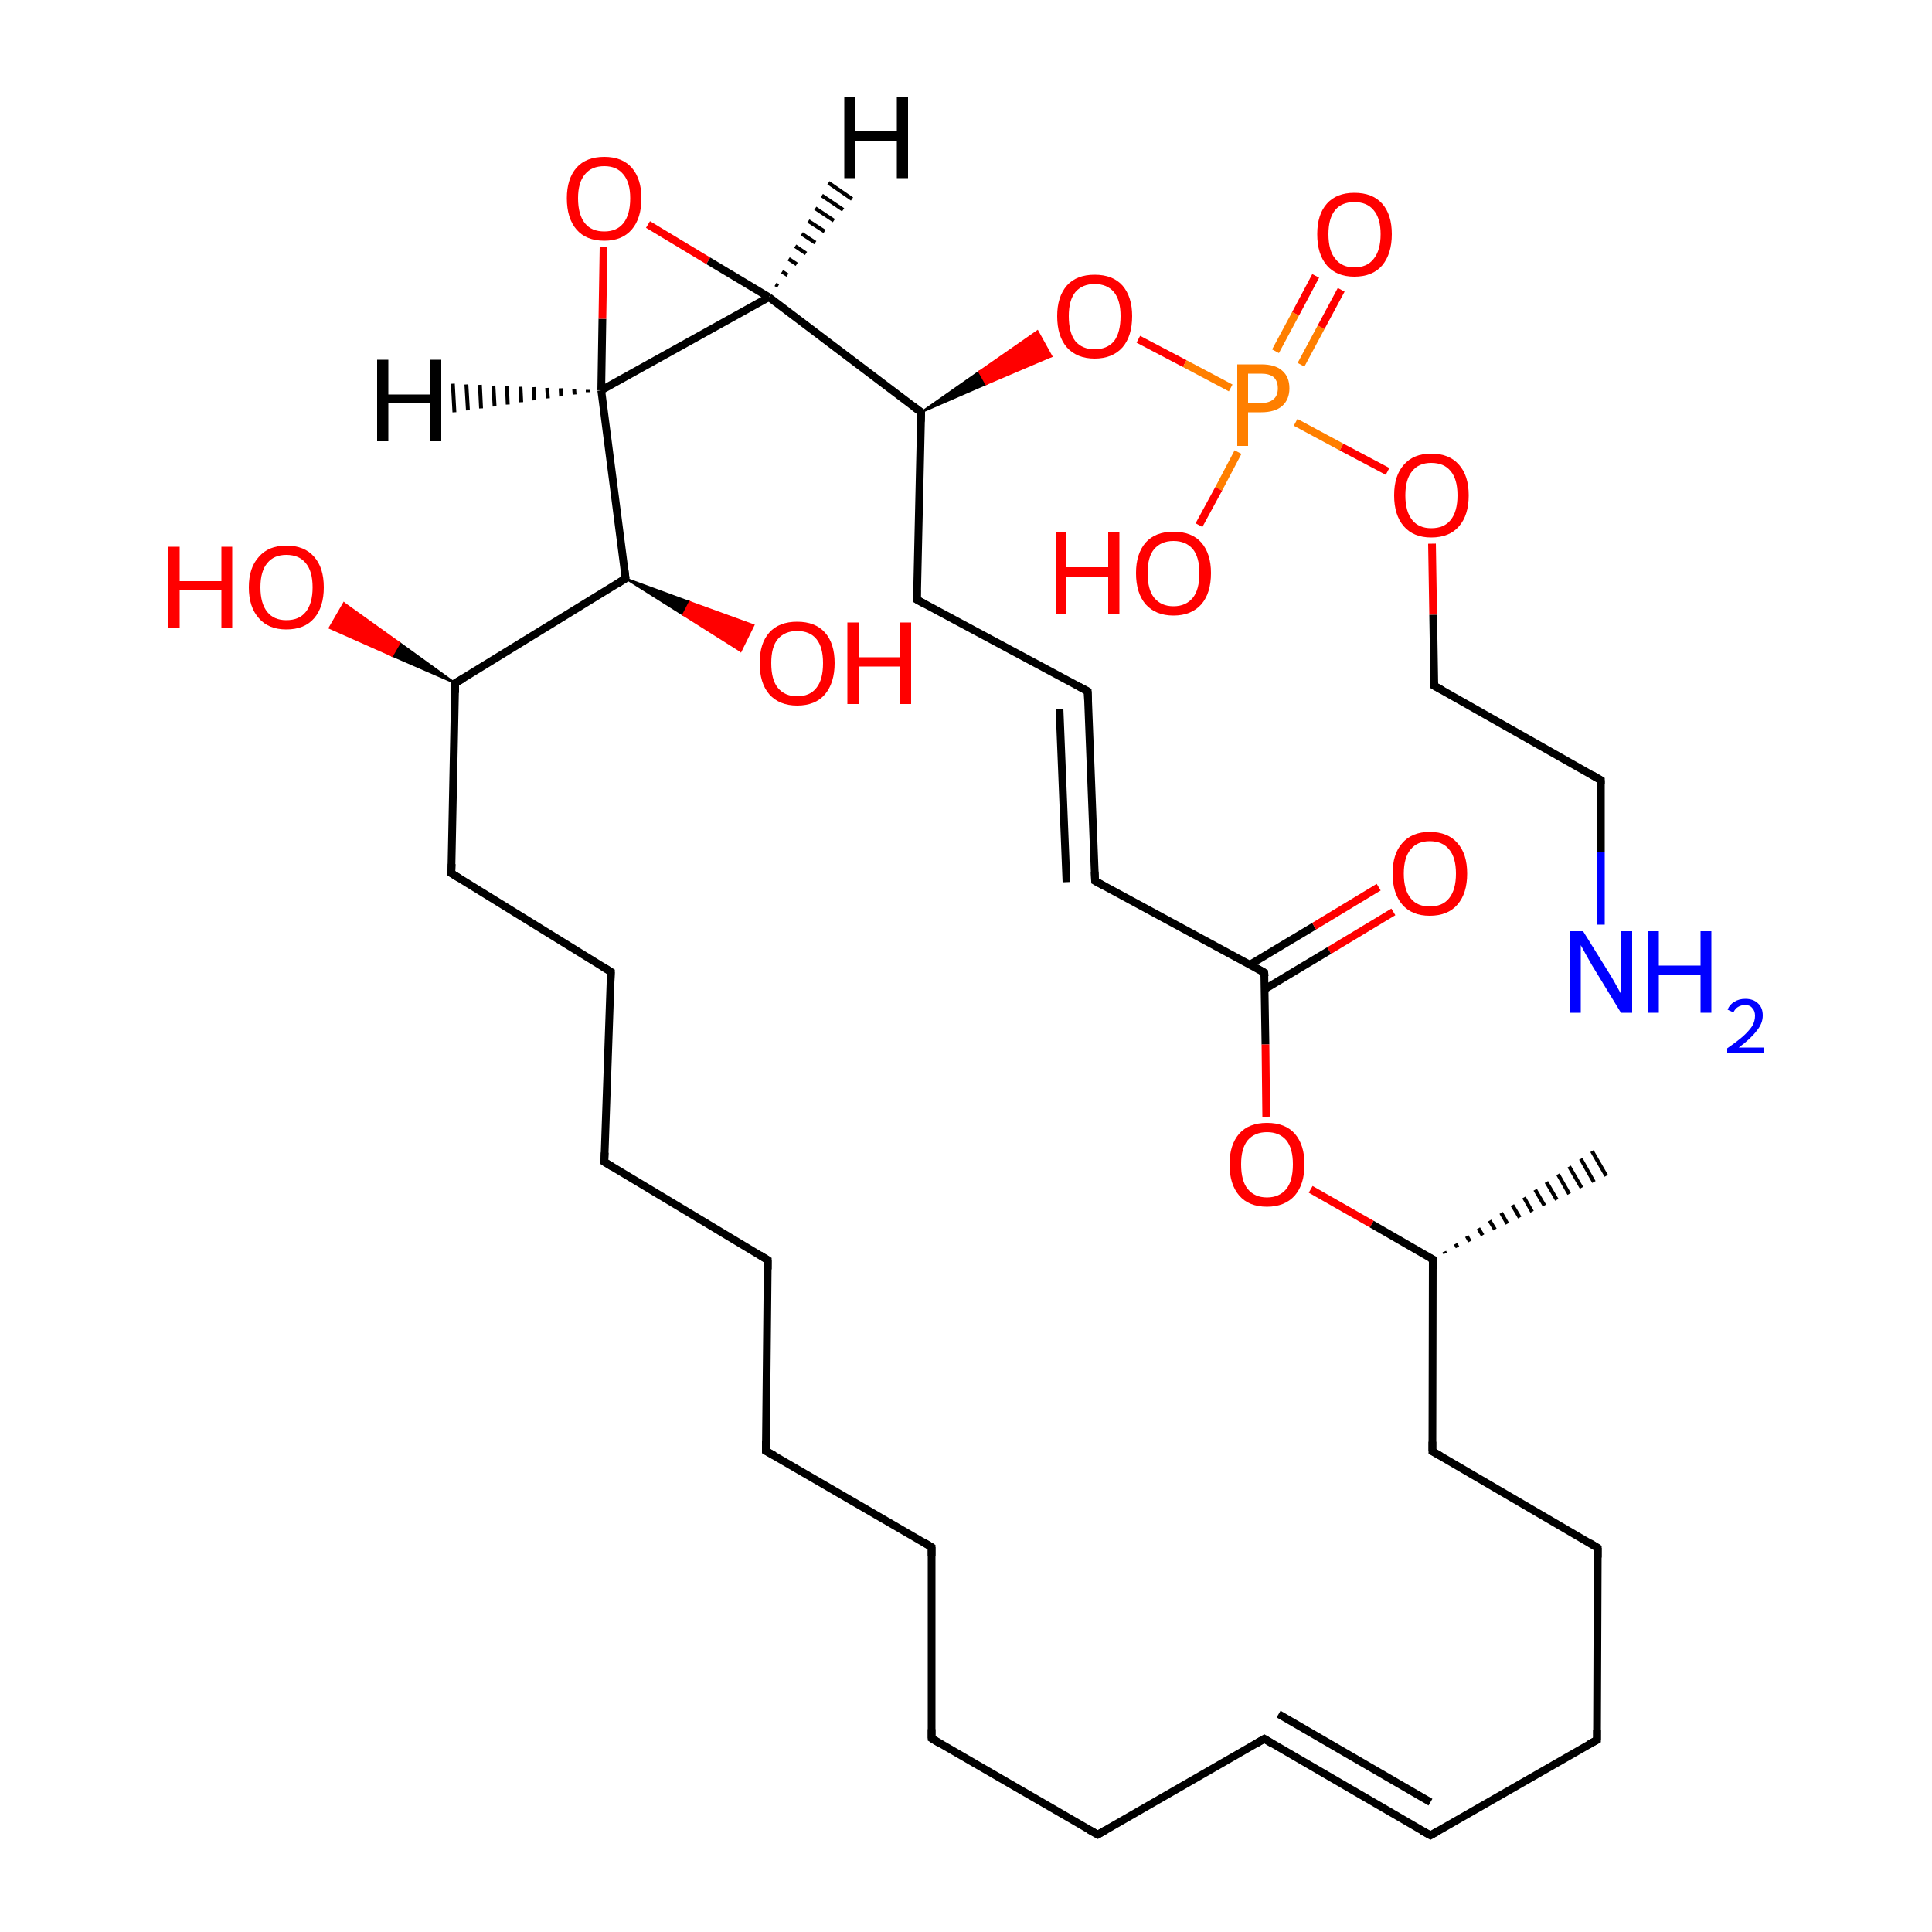 
<svg version='1.1' baseProfile='full'
              xmlns='http://www.w3.org/2000/svg'
                      xmlns:rdkit='http://www.rdkit.org/xml'
                      xmlns:xlink='http://www.w3.org/1999/xlink'
                  xml:space='preserve'
width='500px' height='500px' viewBox='0 0 500 500'>
<!-- END OF HEADER -->
<rect style='opacity:1.0;fill:#FFFFFF;stroke:none' width='500.0' height='500.0' x='0.0' y='0.0'> </rect>
<path class='bond-0 atom-1 atom-0' d='M 373.8,323.9 L 374.0,324.4' style='fill:none;fill-rule:evenodd;stroke:#000000;stroke-width:1.0px;stroke-linecap:butt;stroke-linejoin:miter;stroke-opacity:1' />
<path class='bond-0 atom-1 atom-0' d='M 376.7,321.9 L 377.2,322.8' style='fill:none;fill-rule:evenodd;stroke:#000000;stroke-width:1.0px;stroke-linecap:butt;stroke-linejoin:miter;stroke-opacity:1' />
<path class='bond-0 atom-1 atom-0' d='M 379.6,319.9 L 380.4,321.3' style='fill:none;fill-rule:evenodd;stroke:#000000;stroke-width:1.0px;stroke-linecap:butt;stroke-linejoin:miter;stroke-opacity:1' />
<path class='bond-0 atom-1 atom-0' d='M 382.6,317.9 L 383.7,319.7' style='fill:none;fill-rule:evenodd;stroke:#000000;stroke-width:1.0px;stroke-linecap:butt;stroke-linejoin:miter;stroke-opacity:1' />
<path class='bond-0 atom-1 atom-0' d='M 385.5,315.9 L 386.9,318.2' style='fill:none;fill-rule:evenodd;stroke:#000000;stroke-width:1.0px;stroke-linecap:butt;stroke-linejoin:miter;stroke-opacity:1' />
<path class='bond-0 atom-1 atom-0' d='M 388.5,313.9 L 390.1,316.7' style='fill:none;fill-rule:evenodd;stroke:#000000;stroke-width:1.0px;stroke-linecap:butt;stroke-linejoin:miter;stroke-opacity:1' />
<path class='bond-0 atom-1 atom-0' d='M 391.4,311.9 L 393.3,315.1' style='fill:none;fill-rule:evenodd;stroke:#000000;stroke-width:1.0px;stroke-linecap:butt;stroke-linejoin:miter;stroke-opacity:1' />
<path class='bond-0 atom-1 atom-0' d='M 394.4,309.9 L 396.5,313.6' style='fill:none;fill-rule:evenodd;stroke:#000000;stroke-width:1.0px;stroke-linecap:butt;stroke-linejoin:miter;stroke-opacity:1' />
<path class='bond-0 atom-1 atom-0' d='M 397.3,307.9 L 399.7,312.0' style='fill:none;fill-rule:evenodd;stroke:#000000;stroke-width:1.0px;stroke-linecap:butt;stroke-linejoin:miter;stroke-opacity:1' />
<path class='bond-0 atom-1 atom-0' d='M 400.2,305.9 L 402.9,310.5' style='fill:none;fill-rule:evenodd;stroke:#000000;stroke-width:1.0px;stroke-linecap:butt;stroke-linejoin:miter;stroke-opacity:1' />
<path class='bond-0 atom-1 atom-0' d='M 403.2,303.9 L 406.1,309.0' style='fill:none;fill-rule:evenodd;stroke:#000000;stroke-width:1.0px;stroke-linecap:butt;stroke-linejoin:miter;stroke-opacity:1' />
<path class='bond-0 atom-1 atom-0' d='M 406.1,301.9 L 409.3,307.4' style='fill:none;fill-rule:evenodd;stroke:#000000;stroke-width:1.0px;stroke-linecap:butt;stroke-linejoin:miter;stroke-opacity:1' />
<path class='bond-0 atom-1 atom-0' d='M 409.1,299.9 L 412.5,305.9' style='fill:none;fill-rule:evenodd;stroke:#000000;stroke-width:1.0px;stroke-linecap:butt;stroke-linejoin:miter;stroke-opacity:1' />
<path class='bond-0 atom-1 atom-0' d='M 412.0,297.9 L 415.7,304.3' style='fill:none;fill-rule:evenodd;stroke:#000000;stroke-width:1.0px;stroke-linecap:butt;stroke-linejoin:miter;stroke-opacity:1' />
<path class='bond-1 atom-1 atom-2' d='M 370.8,325.9 L 370.7,375.6' style='fill:none;fill-rule:evenodd;stroke:#000000;stroke-width:2.0px;stroke-linecap:butt;stroke-linejoin:miter;stroke-opacity:1' />
<path class='bond-2 atom-2 atom-3' d='M 370.7,375.6 L 413.5,400.6' style='fill:none;fill-rule:evenodd;stroke:#000000;stroke-width:2.0px;stroke-linecap:butt;stroke-linejoin:miter;stroke-opacity:1' />
<path class='bond-3 atom-3 atom-4' d='M 413.5,400.6 L 413.3,450.3' style='fill:none;fill-rule:evenodd;stroke:#000000;stroke-width:2.0px;stroke-linecap:butt;stroke-linejoin:miter;stroke-opacity:1' />
<path class='bond-4 atom-4 atom-5' d='M 413.3,450.3 L 370.2,475.0' style='fill:none;fill-rule:evenodd;stroke:#000000;stroke-width:2.0px;stroke-linecap:butt;stroke-linejoin:miter;stroke-opacity:1' />
<path class='bond-5 atom-5 atom-6' d='M 370.2,475.0 L 327.2,450.0' style='fill:none;fill-rule:evenodd;stroke:#000000;stroke-width:2.0px;stroke-linecap:butt;stroke-linejoin:miter;stroke-opacity:1' />
<path class='bond-5 atom-5 atom-6' d='M 370.2,466.4 L 330.9,443.6' style='fill:none;fill-rule:evenodd;stroke:#000000;stroke-width:2.0px;stroke-linecap:butt;stroke-linejoin:miter;stroke-opacity:1' />
<path class='bond-6 atom-6 atom-7' d='M 327.2,450.0 L 284.1,474.8' style='fill:none;fill-rule:evenodd;stroke:#000000;stroke-width:2.0px;stroke-linecap:butt;stroke-linejoin:miter;stroke-opacity:1' />
<path class='bond-7 atom-7 atom-8' d='M 284.1,474.8 L 241.1,449.9' style='fill:none;fill-rule:evenodd;stroke:#000000;stroke-width:2.0px;stroke-linecap:butt;stroke-linejoin:miter;stroke-opacity:1' />
<path class='bond-8 atom-8 atom-9' d='M 241.1,449.9 L 241.1,400.4' style='fill:none;fill-rule:evenodd;stroke:#000000;stroke-width:2.0px;stroke-linecap:butt;stroke-linejoin:miter;stroke-opacity:1' />
<path class='bond-9 atom-9 atom-10' d='M 241.1,400.4 L 198.2,375.5' style='fill:none;fill-rule:evenodd;stroke:#000000;stroke-width:2.0px;stroke-linecap:butt;stroke-linejoin:miter;stroke-opacity:1' />
<path class='bond-10 atom-10 atom-11' d='M 198.2,375.5 L 198.7,326.1' style='fill:none;fill-rule:evenodd;stroke:#000000;stroke-width:2.0px;stroke-linecap:butt;stroke-linejoin:miter;stroke-opacity:1' />
<path class='bond-11 atom-11 atom-12' d='M 198.7,326.1 L 156.4,300.7' style='fill:none;fill-rule:evenodd;stroke:#000000;stroke-width:2.0px;stroke-linecap:butt;stroke-linejoin:miter;stroke-opacity:1' />
<path class='bond-12 atom-12 atom-13' d='M 156.4,300.7 L 158.1,251.5' style='fill:none;fill-rule:evenodd;stroke:#000000;stroke-width:2.0px;stroke-linecap:butt;stroke-linejoin:miter;stroke-opacity:1' />
<path class='bond-13 atom-13 atom-14' d='M 158.1,251.5 L 116.8,226.0' style='fill:none;fill-rule:evenodd;stroke:#000000;stroke-width:2.0px;stroke-linecap:butt;stroke-linejoin:miter;stroke-opacity:1' />
<path class='bond-14 atom-14 atom-15' d='M 116.8,226.0 L 117.8,176.8' style='fill:none;fill-rule:evenodd;stroke:#000000;stroke-width:2.0px;stroke-linecap:butt;stroke-linejoin:miter;stroke-opacity:1' />
<path class='bond-15 atom-15 atom-16' d='M 117.8,176.8 L 101.5,169.7 L 103.4,166.4 Z' style='fill:#000000;fill-rule:evenodd;fill-opacity:1;stroke:#000000;stroke-width:0.5px;stroke-linecap:butt;stroke-linejoin:miter;stroke-opacity:1;' />
<path class='bond-15 atom-15 atom-16' d='M 101.5,169.7 L 89.0,156.1 L 85.3,162.5 Z' style='fill:#FF0000;fill-rule:evenodd;fill-opacity:1;stroke:#FF0000;stroke-width:0.5px;stroke-linecap:butt;stroke-linejoin:miter;stroke-opacity:1;' />
<path class='bond-15 atom-15 atom-16' d='M 101.5,169.7 L 103.4,166.4 L 89.0,156.1 Z' style='fill:#FF0000;fill-rule:evenodd;fill-opacity:1;stroke:#FF0000;stroke-width:0.5px;stroke-linecap:butt;stroke-linejoin:miter;stroke-opacity:1;' />
<path class='bond-16 atom-15 atom-17' d='M 117.8,176.8 L 161.9,149.7' style='fill:none;fill-rule:evenodd;stroke:#000000;stroke-width:2.0px;stroke-linecap:butt;stroke-linejoin:miter;stroke-opacity:1' />
<path class='bond-17 atom-17 atom-18' d='M 161.9,149.7 L 178.5,155.8 L 176.8,159.1 Z' style='fill:#000000;fill-rule:evenodd;fill-opacity:1;stroke:#000000;stroke-width:0.5px;stroke-linecap:butt;stroke-linejoin:miter;stroke-opacity:1;' />
<path class='bond-17 atom-17 atom-18' d='M 178.5,155.8 L 191.7,168.5 L 195.0,161.8 Z' style='fill:#FF0000;fill-rule:evenodd;fill-opacity:1;stroke:#FF0000;stroke-width:0.5px;stroke-linecap:butt;stroke-linejoin:miter;stroke-opacity:1;' />
<path class='bond-17 atom-17 atom-18' d='M 178.5,155.8 L 176.8,159.1 L 191.7,168.5 Z' style='fill:#FF0000;fill-rule:evenodd;fill-opacity:1;stroke:#FF0000;stroke-width:0.5px;stroke-linecap:butt;stroke-linejoin:miter;stroke-opacity:1;' />
<path class='bond-18 atom-17 atom-19' d='M 161.9,149.7 L 155.6,101.0' style='fill:none;fill-rule:evenodd;stroke:#000000;stroke-width:2.0px;stroke-linecap:butt;stroke-linejoin:miter;stroke-opacity:1' />
<path class='bond-19 atom-19 atom-20' d='M 155.6,101.0 L 155.9,82.5' style='fill:none;fill-rule:evenodd;stroke:#000000;stroke-width:2.0px;stroke-linecap:butt;stroke-linejoin:miter;stroke-opacity:1' />
<path class='bond-19 atom-19 atom-20' d='M 155.9,82.5 L 156.2,63.9' style='fill:none;fill-rule:evenodd;stroke:#FF0000;stroke-width:2.0px;stroke-linecap:butt;stroke-linejoin:miter;stroke-opacity:1' />
<path class='bond-20 atom-20 atom-21' d='M 167.7,58.1 L 183.3,67.5' style='fill:none;fill-rule:evenodd;stroke:#FF0000;stroke-width:2.0px;stroke-linecap:butt;stroke-linejoin:miter;stroke-opacity:1' />
<path class='bond-20 atom-20 atom-21' d='M 183.3,67.5 L 199.0,76.9' style='fill:none;fill-rule:evenodd;stroke:#000000;stroke-width:2.0px;stroke-linecap:butt;stroke-linejoin:miter;stroke-opacity:1' />
<path class='bond-21 atom-21 atom-22' d='M 199.0,76.9 L 238.4,106.7' style='fill:none;fill-rule:evenodd;stroke:#000000;stroke-width:2.0px;stroke-linecap:butt;stroke-linejoin:miter;stroke-opacity:1' />
<path class='bond-22 atom-22 atom-23' d='M 238.4,106.7 L 253.4,96.2 L 255.2,99.4 Z' style='fill:#000000;fill-rule:evenodd;fill-opacity:1;stroke:#000000;stroke-width:0.5px;stroke-linecap:butt;stroke-linejoin:miter;stroke-opacity:1;' />
<path class='bond-22 atom-22 atom-23' d='M 253.4,96.2 L 272.1,92.2 L 268.5,85.7 Z' style='fill:#FF0000;fill-rule:evenodd;fill-opacity:1;stroke:#FF0000;stroke-width:0.5px;stroke-linecap:butt;stroke-linejoin:miter;stroke-opacity:1;' />
<path class='bond-22 atom-22 atom-23' d='M 253.4,96.2 L 255.2,99.4 L 272.1,92.2 Z' style='fill:#FF0000;fill-rule:evenodd;fill-opacity:1;stroke:#FF0000;stroke-width:0.5px;stroke-linecap:butt;stroke-linejoin:miter;stroke-opacity:1;' />
<path class='bond-23 atom-23 atom-24' d='M 294.6,87.8 L 306.6,94.1' style='fill:none;fill-rule:evenodd;stroke:#FF0000;stroke-width:2.0px;stroke-linecap:butt;stroke-linejoin:miter;stroke-opacity:1' />
<path class='bond-23 atom-23 atom-24' d='M 306.6,94.1 L 318.5,100.4' style='fill:none;fill-rule:evenodd;stroke:#FF7F00;stroke-width:2.0px;stroke-linecap:butt;stroke-linejoin:miter;stroke-opacity:1' />
<path class='bond-24 atom-24 atom-25' d='M 336.7,94.4 L 341.9,84.7' style='fill:none;fill-rule:evenodd;stroke:#FF7F00;stroke-width:2.0px;stroke-linecap:butt;stroke-linejoin:miter;stroke-opacity:1' />
<path class='bond-24 atom-24 atom-25' d='M 341.9,84.7 L 347.1,75.0' style='fill:none;fill-rule:evenodd;stroke:#FF0000;stroke-width:2.0px;stroke-linecap:butt;stroke-linejoin:miter;stroke-opacity:1' />
<path class='bond-24 atom-24 atom-25' d='M 330.1,90.9 L 335.3,81.2' style='fill:none;fill-rule:evenodd;stroke:#FF7F00;stroke-width:2.0px;stroke-linecap:butt;stroke-linejoin:miter;stroke-opacity:1' />
<path class='bond-24 atom-24 atom-25' d='M 335.3,81.2 L 340.5,71.4' style='fill:none;fill-rule:evenodd;stroke:#FF0000;stroke-width:2.0px;stroke-linecap:butt;stroke-linejoin:miter;stroke-opacity:1' />
<path class='bond-25 atom-24 atom-26' d='M 320.4,117.0 L 315.4,126.5' style='fill:none;fill-rule:evenodd;stroke:#FF7F00;stroke-width:2.0px;stroke-linecap:butt;stroke-linejoin:miter;stroke-opacity:1' />
<path class='bond-25 atom-24 atom-26' d='M 315.4,126.5 L 310.3,135.9' style='fill:none;fill-rule:evenodd;stroke:#FF0000;stroke-width:2.0px;stroke-linecap:butt;stroke-linejoin:miter;stroke-opacity:1' />
<path class='bond-26 atom-24 atom-27' d='M 335.3,109.3 L 347.2,115.7' style='fill:none;fill-rule:evenodd;stroke:#FF7F00;stroke-width:2.0px;stroke-linecap:butt;stroke-linejoin:miter;stroke-opacity:1' />
<path class='bond-26 atom-24 atom-27' d='M 347.2,115.7 L 359.1,122.0' style='fill:none;fill-rule:evenodd;stroke:#FF0000;stroke-width:2.0px;stroke-linecap:butt;stroke-linejoin:miter;stroke-opacity:1' />
<path class='bond-27 atom-27 atom-28' d='M 370.6,140.7 L 370.9,159.1' style='fill:none;fill-rule:evenodd;stroke:#FF0000;stroke-width:2.0px;stroke-linecap:butt;stroke-linejoin:miter;stroke-opacity:1' />
<path class='bond-27 atom-27 atom-28' d='M 370.9,159.1 L 371.2,177.5' style='fill:none;fill-rule:evenodd;stroke:#000000;stroke-width:2.0px;stroke-linecap:butt;stroke-linejoin:miter;stroke-opacity:1' />
<path class='bond-28 atom-28 atom-29' d='M 371.2,177.5 L 414.3,201.9' style='fill:none;fill-rule:evenodd;stroke:#000000;stroke-width:2.0px;stroke-linecap:butt;stroke-linejoin:miter;stroke-opacity:1' />
<path class='bond-29 atom-29 atom-30' d='M 414.3,201.9 L 414.3,220.6' style='fill:none;fill-rule:evenodd;stroke:#000000;stroke-width:2.0px;stroke-linecap:butt;stroke-linejoin:miter;stroke-opacity:1' />
<path class='bond-29 atom-29 atom-30' d='M 414.3,220.6 L 414.3,239.3' style='fill:none;fill-rule:evenodd;stroke:#0000FF;stroke-width:2.0px;stroke-linecap:butt;stroke-linejoin:miter;stroke-opacity:1' />
<path class='bond-30 atom-22 atom-31' d='M 238.4,106.7 L 237.3,155.2' style='fill:none;fill-rule:evenodd;stroke:#000000;stroke-width:2.0px;stroke-linecap:butt;stroke-linejoin:miter;stroke-opacity:1' />
<path class='bond-31 atom-31 atom-32' d='M 237.3,155.2 L 281.5,178.9' style='fill:none;fill-rule:evenodd;stroke:#000000;stroke-width:2.0px;stroke-linecap:butt;stroke-linejoin:miter;stroke-opacity:1' />
<path class='bond-32 atom-32 atom-33' d='M 281.5,178.9 L 283.4,228.0' style='fill:none;fill-rule:evenodd;stroke:#000000;stroke-width:2.0px;stroke-linecap:butt;stroke-linejoin:miter;stroke-opacity:1' />
<path class='bond-32 atom-32 atom-33' d='M 274.2,183.5 L 276.0,228.3' style='fill:none;fill-rule:evenodd;stroke:#000000;stroke-width:2.0px;stroke-linecap:butt;stroke-linejoin:miter;stroke-opacity:1' />
<path class='bond-33 atom-33 atom-34' d='M 283.4,228.0 L 327.2,251.7' style='fill:none;fill-rule:evenodd;stroke:#000000;stroke-width:2.0px;stroke-linecap:butt;stroke-linejoin:miter;stroke-opacity:1' />
<path class='bond-34 atom-34 atom-35' d='M 327.3,256.0 L 344.0,246.0' style='fill:none;fill-rule:evenodd;stroke:#000000;stroke-width:2.0px;stroke-linecap:butt;stroke-linejoin:miter;stroke-opacity:1' />
<path class='bond-34 atom-34 atom-35' d='M 344.0,246.0 L 360.6,236.0' style='fill:none;fill-rule:evenodd;stroke:#FF0000;stroke-width:2.0px;stroke-linecap:butt;stroke-linejoin:miter;stroke-opacity:1' />
<path class='bond-34 atom-34 atom-35' d='M 323.4,249.7 L 340.1,239.7' style='fill:none;fill-rule:evenodd;stroke:#000000;stroke-width:2.0px;stroke-linecap:butt;stroke-linejoin:miter;stroke-opacity:1' />
<path class='bond-34 atom-34 atom-35' d='M 340.1,239.7 L 356.8,229.6' style='fill:none;fill-rule:evenodd;stroke:#FF0000;stroke-width:2.0px;stroke-linecap:butt;stroke-linejoin:miter;stroke-opacity:1' />
<path class='bond-35 atom-34 atom-36' d='M 327.2,251.7 L 327.5,270.3' style='fill:none;fill-rule:evenodd;stroke:#000000;stroke-width:2.0px;stroke-linecap:butt;stroke-linejoin:miter;stroke-opacity:1' />
<path class='bond-35 atom-34 atom-36' d='M 327.5,270.3 L 327.7,289.0' style='fill:none;fill-rule:evenodd;stroke:#FF0000;stroke-width:2.0px;stroke-linecap:butt;stroke-linejoin:miter;stroke-opacity:1' />
<path class='bond-36 atom-36 atom-1' d='M 339.2,307.8 L 355.0,316.8' style='fill:none;fill-rule:evenodd;stroke:#FF0000;stroke-width:2.0px;stroke-linecap:butt;stroke-linejoin:miter;stroke-opacity:1' />
<path class='bond-36 atom-36 atom-1' d='M 355.0,316.8 L 370.8,325.9' style='fill:none;fill-rule:evenodd;stroke:#000000;stroke-width:2.0px;stroke-linecap:butt;stroke-linejoin:miter;stroke-opacity:1' />
<path class='bond-37 atom-21 atom-19' d='M 199.0,76.9 L 155.6,101.0' style='fill:none;fill-rule:evenodd;stroke:#000000;stroke-width:2.0px;stroke-linecap:butt;stroke-linejoin:miter;stroke-opacity:1' />
<path class='bond-38 atom-19 atom-37' d='M 152.1,101.5 L 152.1,100.9' style='fill:none;fill-rule:evenodd;stroke:#000000;stroke-width:1.0px;stroke-linecap:butt;stroke-linejoin:miter;stroke-opacity:1' />
<path class='bond-38 atom-19 atom-37' d='M 148.7,102.1 L 148.6,100.7' style='fill:none;fill-rule:evenodd;stroke:#000000;stroke-width:1.0px;stroke-linecap:butt;stroke-linejoin:miter;stroke-opacity:1' />
<path class='bond-38 atom-19 atom-37' d='M 145.2,102.6 L 145.1,100.5' style='fill:none;fill-rule:evenodd;stroke:#000000;stroke-width:1.0px;stroke-linecap:butt;stroke-linejoin:miter;stroke-opacity:1' />
<path class='bond-38 atom-19 atom-37' d='M 141.8,103.1 L 141.6,100.4' style='fill:none;fill-rule:evenodd;stroke:#000000;stroke-width:1.0px;stroke-linecap:butt;stroke-linejoin:miter;stroke-opacity:1' />
<path class='bond-38 atom-19 atom-37' d='M 138.3,103.6 L 138.1,100.2' style='fill:none;fill-rule:evenodd;stroke:#000000;stroke-width:1.0px;stroke-linecap:butt;stroke-linejoin:miter;stroke-opacity:1' />
<path class='bond-38 atom-19 atom-37' d='M 134.9,104.1 L 134.7,100.1' style='fill:none;fill-rule:evenodd;stroke:#000000;stroke-width:1.0px;stroke-linecap:butt;stroke-linejoin:miter;stroke-opacity:1' />
<path class='bond-38 atom-19 atom-37' d='M 131.4,104.7 L 131.2,99.9' style='fill:none;fill-rule:evenodd;stroke:#000000;stroke-width:1.0px;stroke-linecap:butt;stroke-linejoin:miter;stroke-opacity:1' />
<path class='bond-38 atom-19 atom-37' d='M 128.0,105.2 L 127.7,99.8' style='fill:none;fill-rule:evenodd;stroke:#000000;stroke-width:1.0px;stroke-linecap:butt;stroke-linejoin:miter;stroke-opacity:1' />
<path class='bond-38 atom-19 atom-37' d='M 124.5,105.7 L 124.2,99.6' style='fill:none;fill-rule:evenodd;stroke:#000000;stroke-width:1.0px;stroke-linecap:butt;stroke-linejoin:miter;stroke-opacity:1' />
<path class='bond-38 atom-19 atom-37' d='M 121.1,106.2 L 120.7,99.5' style='fill:none;fill-rule:evenodd;stroke:#000000;stroke-width:1.0px;stroke-linecap:butt;stroke-linejoin:miter;stroke-opacity:1' />
<path class='bond-38 atom-19 atom-37' d='M 117.6,106.7 L 117.2,99.3' style='fill:none;fill-rule:evenodd;stroke:#000000;stroke-width:1.0px;stroke-linecap:butt;stroke-linejoin:miter;stroke-opacity:1' />
<path class='bond-39 atom-21 atom-38' d='M 200.7,73.6 L 201.4,74.0' style='fill:none;fill-rule:evenodd;stroke:#000000;stroke-width:1.0px;stroke-linecap:butt;stroke-linejoin:miter;stroke-opacity:1' />
<path class='bond-39 atom-21 atom-38' d='M 202.4,70.3 L 203.8,71.2' style='fill:none;fill-rule:evenodd;stroke:#000000;stroke-width:1.0px;stroke-linecap:butt;stroke-linejoin:miter;stroke-opacity:1' />
<path class='bond-39 atom-21 atom-38' d='M 204.1,67.0 L 206.2,68.4' style='fill:none;fill-rule:evenodd;stroke:#000000;stroke-width:1.0px;stroke-linecap:butt;stroke-linejoin:miter;stroke-opacity:1' />
<path class='bond-39 atom-21 atom-38' d='M 205.8,63.7 L 208.6,65.6' style='fill:none;fill-rule:evenodd;stroke:#000000;stroke-width:1.0px;stroke-linecap:butt;stroke-linejoin:miter;stroke-opacity:1' />
<path class='bond-39 atom-21 atom-38' d='M 207.5,60.5 L 211.0,62.8' style='fill:none;fill-rule:evenodd;stroke:#000000;stroke-width:1.0px;stroke-linecap:butt;stroke-linejoin:miter;stroke-opacity:1' />
<path class='bond-39 atom-21 atom-38' d='M 209.2,57.2 L 213.4,59.9' style='fill:none;fill-rule:evenodd;stroke:#000000;stroke-width:1.0px;stroke-linecap:butt;stroke-linejoin:miter;stroke-opacity:1' />
<path class='bond-39 atom-21 atom-38' d='M 211.0,53.9 L 215.8,57.1' style='fill:none;fill-rule:evenodd;stroke:#000000;stroke-width:1.0px;stroke-linecap:butt;stroke-linejoin:miter;stroke-opacity:1' />
<path class='bond-39 atom-21 atom-38' d='M 212.7,50.6 L 218.2,54.3' style='fill:none;fill-rule:evenodd;stroke:#000000;stroke-width:1.0px;stroke-linecap:butt;stroke-linejoin:miter;stroke-opacity:1' />
<path class='bond-39 atom-21 atom-38' d='M 214.4,47.3 L 220.5,51.5' style='fill:none;fill-rule:evenodd;stroke:#000000;stroke-width:1.0px;stroke-linecap:butt;stroke-linejoin:miter;stroke-opacity:1' />
<path d='M 370.8,328.4 L 370.8,325.9 L 370.0,325.5' style='fill:none;stroke:#000000;stroke-width:2.0px;stroke-linecap:butt;stroke-linejoin:miter;stroke-opacity:1;' />
<path d='M 370.7,373.1 L 370.7,375.6 L 372.8,376.8' style='fill:none;stroke:#000000;stroke-width:2.0px;stroke-linecap:butt;stroke-linejoin:miter;stroke-opacity:1;' />
<path d='M 411.4,399.3 L 413.5,400.6 L 413.5,403.1' style='fill:none;stroke:#000000;stroke-width:2.0px;stroke-linecap:butt;stroke-linejoin:miter;stroke-opacity:1;' />
<path d='M 413.3,447.8 L 413.3,450.3 L 411.1,451.5' style='fill:none;stroke:#000000;stroke-width:2.0px;stroke-linecap:butt;stroke-linejoin:miter;stroke-opacity:1;' />
<path d='M 372.3,473.8 L 370.2,475.0 L 368.0,473.8' style='fill:none;stroke:#000000;stroke-width:2.0px;stroke-linecap:butt;stroke-linejoin:miter;stroke-opacity:1;' />
<path d='M 329.3,451.3 L 327.2,450.0 L 325.0,451.3' style='fill:none;stroke:#000000;stroke-width:2.0px;stroke-linecap:butt;stroke-linejoin:miter;stroke-opacity:1;' />
<path d='M 286.2,473.6 L 284.1,474.8 L 281.9,473.6' style='fill:none;stroke:#000000;stroke-width:2.0px;stroke-linecap:butt;stroke-linejoin:miter;stroke-opacity:1;' />
<path d='M 243.2,451.2 L 241.1,449.9 L 241.1,447.5' style='fill:none;stroke:#000000;stroke-width:2.0px;stroke-linecap:butt;stroke-linejoin:miter;stroke-opacity:1;' />
<path d='M 241.1,402.8 L 241.1,400.4 L 239.0,399.1' style='fill:none;stroke:#000000;stroke-width:2.0px;stroke-linecap:butt;stroke-linejoin:miter;stroke-opacity:1;' />
<path d='M 200.4,376.7 L 198.2,375.5 L 198.2,373.0' style='fill:none;stroke:#000000;stroke-width:2.0px;stroke-linecap:butt;stroke-linejoin:miter;stroke-opacity:1;' />
<path d='M 198.7,328.5 L 198.7,326.1 L 196.6,324.8' style='fill:none;stroke:#000000;stroke-width:2.0px;stroke-linecap:butt;stroke-linejoin:miter;stroke-opacity:1;' />
<path d='M 158.5,302.0 L 156.4,300.7 L 156.5,298.3' style='fill:none;stroke:#000000;stroke-width:2.0px;stroke-linecap:butt;stroke-linejoin:miter;stroke-opacity:1;' />
<path d='M 158.0,254.0 L 158.1,251.5 L 156.0,250.2' style='fill:none;stroke:#000000;stroke-width:2.0px;stroke-linecap:butt;stroke-linejoin:miter;stroke-opacity:1;' />
<path d='M 118.9,227.3 L 116.8,226.0 L 116.9,223.6' style='fill:none;stroke:#000000;stroke-width:2.0px;stroke-linecap:butt;stroke-linejoin:miter;stroke-opacity:1;' />
<path d='M 117.8,179.3 L 117.8,176.8 L 120.0,175.5' style='fill:none;stroke:#000000;stroke-width:2.0px;stroke-linecap:butt;stroke-linejoin:miter;stroke-opacity:1;' />
<path d='M 159.7,151.1 L 161.9,149.7 L 161.6,147.3' style='fill:none;stroke:#000000;stroke-width:2.0px;stroke-linecap:butt;stroke-linejoin:miter;stroke-opacity:1;' />
<path d='M 236.4,105.2 L 238.4,106.7 L 238.3,109.1' style='fill:none;stroke:#000000;stroke-width:2.0px;stroke-linecap:butt;stroke-linejoin:miter;stroke-opacity:1;' />
<path d='M 371.2,176.6 L 371.2,177.5 L 373.4,178.7' style='fill:none;stroke:#000000;stroke-width:2.0px;stroke-linecap:butt;stroke-linejoin:miter;stroke-opacity:1;' />
<path d='M 412.1,200.6 L 414.3,201.9 L 414.3,202.8' style='fill:none;stroke:#000000;stroke-width:2.0px;stroke-linecap:butt;stroke-linejoin:miter;stroke-opacity:1;' />
<path d='M 237.3,152.8 L 237.3,155.2 L 239.5,156.4' style='fill:none;stroke:#000000;stroke-width:2.0px;stroke-linecap:butt;stroke-linejoin:miter;stroke-opacity:1;' />
<path d='M 279.3,177.7 L 281.5,178.9 L 281.6,181.4' style='fill:none;stroke:#000000;stroke-width:2.0px;stroke-linecap:butt;stroke-linejoin:miter;stroke-opacity:1;' />
<path d='M 283.3,225.6 L 283.4,228.0 L 285.6,229.2' style='fill:none;stroke:#000000;stroke-width:2.0px;stroke-linecap:butt;stroke-linejoin:miter;stroke-opacity:1;' />
<path d='M 325.1,250.5 L 327.2,251.7 L 327.3,252.7' style='fill:none;stroke:#000000;stroke-width:2.0px;stroke-linecap:butt;stroke-linejoin:miter;stroke-opacity:1;' />
<path class='atom-16' d='M 43.6 141.5
L 46.5 141.5
L 46.5 150.4
L 57.3 150.4
L 57.3 141.5
L 60.1 141.5
L 60.1 162.6
L 57.3 162.6
L 57.3 152.8
L 46.5 152.8
L 46.5 162.6
L 43.6 162.6
L 43.6 141.5
' fill='#FF0000'/>
<path class='atom-16' d='M 64.4 152.0
Q 64.4 146.9, 67.0 144.1
Q 69.5 141.2, 74.1 141.2
Q 78.8 141.2, 81.3 144.1
Q 83.8 146.9, 83.8 152.0
Q 83.8 157.1, 81.3 160.0
Q 78.8 162.9, 74.1 162.9
Q 69.5 162.9, 67.0 160.0
Q 64.4 157.1, 64.4 152.0
M 74.1 160.5
Q 77.4 160.5, 79.1 158.4
Q 80.9 156.2, 80.9 152.0
Q 80.9 147.8, 79.1 145.7
Q 77.4 143.6, 74.1 143.6
Q 70.9 143.6, 69.2 145.7
Q 67.4 147.8, 67.4 152.0
Q 67.4 156.2, 69.2 158.4
Q 70.9 160.5, 74.1 160.5
' fill='#FF0000'/>
<path class='atom-18' d='M 196.6 171.6
Q 196.6 166.5, 199.1 163.7
Q 201.6 160.9, 206.3 160.9
Q 211.0 160.9, 213.5 163.7
Q 216.0 166.5, 216.0 171.6
Q 216.0 176.7, 213.5 179.7
Q 211.0 182.6, 206.3 182.6
Q 201.7 182.6, 199.1 179.7
Q 196.6 176.8, 196.6 171.6
M 206.3 180.2
Q 209.6 180.2, 211.3 178.0
Q 213.0 175.9, 213.0 171.6
Q 213.0 167.5, 211.3 165.4
Q 209.6 163.3, 206.3 163.3
Q 203.1 163.3, 201.3 165.4
Q 199.6 167.4, 199.6 171.6
Q 199.6 175.9, 201.3 178.0
Q 203.1 180.2, 206.3 180.2
' fill='#FF0000'/>
<path class='atom-18' d='M 219.3 161.1
L 222.2 161.1
L 222.2 170.1
L 233.0 170.1
L 233.0 161.1
L 235.8 161.1
L 235.8 182.2
L 233.0 182.2
L 233.0 172.5
L 222.2 172.5
L 222.2 182.2
L 219.3 182.2
L 219.3 161.1
' fill='#FF0000'/>
<path class='atom-20' d='M 146.7 51.3
Q 146.7 46.3, 149.2 43.4
Q 151.7 40.6, 156.4 40.6
Q 161.0 40.6, 163.5 43.4
Q 166.0 46.3, 166.0 51.3
Q 166.0 56.5, 163.5 59.4
Q 161.0 62.3, 156.4 62.3
Q 151.7 62.3, 149.2 59.4
Q 146.7 56.5, 146.7 51.3
M 156.4 59.9
Q 159.6 59.9, 161.3 57.8
Q 163.1 55.6, 163.1 51.3
Q 163.1 47.2, 161.3 45.1
Q 159.6 43.0, 156.4 43.0
Q 153.1 43.0, 151.4 45.1
Q 149.6 47.2, 149.6 51.3
Q 149.6 55.6, 151.4 57.8
Q 153.1 59.9, 156.4 59.9
' fill='#FF0000'/>
<path class='atom-23' d='M 273.6 81.8
Q 273.6 76.8, 276.1 73.9
Q 278.6 71.1, 283.3 71.1
Q 288.0 71.1, 290.5 73.9
Q 293.0 76.8, 293.0 81.8
Q 293.0 87.0, 290.5 89.9
Q 287.9 92.8, 283.3 92.8
Q 278.7 92.8, 276.1 89.9
Q 273.6 87.0, 273.6 81.8
M 283.3 90.4
Q 286.5 90.4, 288.3 88.3
Q 290.0 86.1, 290.0 81.8
Q 290.0 77.7, 288.3 75.6
Q 286.5 73.5, 283.3 73.5
Q 280.1 73.5, 278.3 75.6
Q 276.6 77.7, 276.6 81.8
Q 276.6 86.1, 278.3 88.3
Q 280.1 90.4, 283.3 90.4
' fill='#FF0000'/>
<path class='atom-24' d='M 326.4 94.3
Q 330.0 94.3, 331.8 95.9
Q 333.7 97.5, 333.7 100.5
Q 333.7 103.4, 331.8 105.1
Q 329.9 106.7, 326.4 106.7
L 323.0 106.7
L 323.0 115.4
L 320.2 115.4
L 320.2 94.3
L 326.4 94.3
M 326.4 104.3
Q 328.5 104.3, 329.6 103.3
Q 330.7 102.4, 330.7 100.5
Q 330.7 98.6, 329.6 97.6
Q 328.5 96.7, 326.4 96.7
L 323.0 96.7
L 323.0 104.3
L 326.4 104.3
' fill='#FF7F00'/>
<path class='atom-25' d='M 340.9 60.6
Q 340.9 55.5, 343.4 52.7
Q 345.9 49.9, 350.5 49.9
Q 355.2 49.9, 357.7 52.7
Q 360.2 55.5, 360.2 60.6
Q 360.2 65.7, 357.7 68.7
Q 355.2 71.6, 350.5 71.6
Q 345.9 71.6, 343.4 68.7
Q 340.9 65.8, 340.9 60.6
M 350.5 69.2
Q 353.8 69.2, 355.5 67.0
Q 357.3 64.8, 357.3 60.6
Q 357.3 56.5, 355.5 54.4
Q 353.8 52.3, 350.5 52.3
Q 347.3 52.3, 345.6 54.3
Q 343.8 56.4, 343.8 60.6
Q 343.8 64.9, 345.6 67.0
Q 347.3 69.2, 350.5 69.2
' fill='#FF0000'/>
<path class='atom-26' d='M 273.2 137.8
L 276.0 137.8
L 276.0 146.8
L 286.8 146.8
L 286.8 137.8
L 289.7 137.8
L 289.7 158.9
L 286.8 158.9
L 286.8 149.2
L 276.0 149.2
L 276.0 158.9
L 273.2 158.9
L 273.2 137.8
' fill='#FF0000'/>
<path class='atom-26' d='M 294.0 148.3
Q 294.0 143.3, 296.5 140.4
Q 299.0 137.6, 303.7 137.6
Q 308.4 137.6, 310.9 140.4
Q 313.4 143.3, 313.4 148.3
Q 313.4 153.5, 310.9 156.4
Q 308.3 159.3, 303.7 159.3
Q 299.1 159.3, 296.5 156.4
Q 294.0 153.5, 294.0 148.3
M 303.7 156.9
Q 306.9 156.9, 308.7 154.7
Q 310.4 152.6, 310.4 148.3
Q 310.4 144.2, 308.7 142.1
Q 306.9 140.0, 303.7 140.0
Q 300.5 140.0, 298.7 142.1
Q 297.0 144.1, 297.0 148.3
Q 297.0 152.6, 298.7 154.7
Q 300.5 156.9, 303.7 156.9
' fill='#FF0000'/>
<path class='atom-27' d='M 360.8 128.2
Q 360.8 123.1, 363.3 120.3
Q 365.8 117.4, 370.4 117.4
Q 375.1 117.4, 377.6 120.3
Q 380.1 123.1, 380.1 128.2
Q 380.1 133.3, 377.6 136.2
Q 375.1 139.1, 370.4 139.1
Q 365.8 139.1, 363.3 136.2
Q 360.8 133.3, 360.8 128.2
M 370.4 136.7
Q 373.7 136.7, 375.4 134.6
Q 377.2 132.4, 377.2 128.2
Q 377.2 124.0, 375.4 121.9
Q 373.7 119.8, 370.4 119.8
Q 367.2 119.8, 365.5 121.9
Q 363.7 124.0, 363.7 128.2
Q 363.7 132.4, 365.5 134.6
Q 367.2 136.7, 370.4 136.7
' fill='#FF0000'/>
<path class='atom-30' d='M 409.7 241.0
L 416.6 252.1
Q 417.3 253.2, 418.4 255.2
Q 419.5 257.2, 419.6 257.4
L 419.6 241.0
L 422.4 241.0
L 422.4 262.1
L 419.5 262.1
L 412.0 249.8
Q 411.2 248.4, 410.3 246.8
Q 409.4 245.1, 409.1 244.6
L 409.1 262.1
L 406.3 262.1
L 406.3 241.0
L 409.7 241.0
' fill='#0000FF'/>
<path class='atom-30' d='M 426.4 241.0
L 429.3 241.0
L 429.3 249.9
L 440.1 249.9
L 440.1 241.0
L 442.9 241.0
L 442.9 262.1
L 440.1 262.1
L 440.1 252.3
L 429.3 252.3
L 429.3 262.1
L 426.4 262.1
L 426.4 241.0
' fill='#0000FF'/>
<path class='atom-30' d='M 447.1 261.3
Q 447.6 260.0, 448.8 259.3
Q 450.0 258.5, 451.7 258.5
Q 453.8 258.5, 455.0 259.7
Q 456.2 260.8, 456.2 262.8
Q 456.2 264.9, 454.6 266.8
Q 453.1 268.8, 450.0 271.1
L 456.4 271.1
L 456.4 272.6
L 447.0 272.6
L 447.0 271.3
Q 449.6 269.5, 451.2 268.1
Q 452.7 266.7, 453.5 265.5
Q 454.2 264.2, 454.2 262.9
Q 454.2 261.6, 453.5 260.9
Q 452.9 260.1, 451.7 260.1
Q 450.6 260.1, 449.8 260.6
Q 449.1 261.0, 448.6 262.0
L 447.1 261.3
' fill='#0000FF'/>
<path class='atom-35' d='M 360.4 226.1
Q 360.4 221.0, 362.9 218.2
Q 365.4 215.3, 370.0 215.3
Q 374.7 215.3, 377.2 218.2
Q 379.7 221.0, 379.7 226.1
Q 379.7 231.2, 377.2 234.1
Q 374.7 237.0, 370.0 237.0
Q 365.4 237.0, 362.9 234.1
Q 360.4 231.2, 360.4 226.1
M 370.0 234.6
Q 373.3 234.6, 375.0 232.5
Q 376.8 230.3, 376.8 226.1
Q 376.8 221.9, 375.0 219.8
Q 373.3 217.7, 370.0 217.7
Q 366.8 217.7, 365.1 219.8
Q 363.3 221.9, 363.3 226.1
Q 363.3 230.3, 365.1 232.5
Q 366.8 234.6, 370.0 234.6
' fill='#FF0000'/>
<path class='atom-36' d='M 318.2 301.3
Q 318.2 296.3, 320.7 293.4
Q 323.2 290.6, 327.9 290.6
Q 332.6 290.6, 335.1 293.4
Q 337.6 296.3, 337.6 301.3
Q 337.6 306.5, 335.1 309.4
Q 332.5 312.3, 327.9 312.3
Q 323.2 312.3, 320.7 309.4
Q 318.2 306.5, 318.2 301.3
M 327.9 309.9
Q 331.1 309.9, 332.9 307.7
Q 334.6 305.6, 334.6 301.3
Q 334.6 297.2, 332.9 295.1
Q 331.1 293.0, 327.9 293.0
Q 324.7 293.0, 322.9 295.1
Q 321.2 297.2, 321.2 301.3
Q 321.2 305.6, 322.9 307.7
Q 324.7 309.9, 327.9 309.9
' fill='#FF0000'/>
<path class='atom-37' d='M 97.6 93.1
L 100.5 93.1
L 100.5 102.1
L 111.3 102.1
L 111.3 93.1
L 114.2 93.1
L 114.2 114.2
L 111.3 114.2
L 111.3 104.4
L 100.5 104.4
L 100.5 114.2
L 97.6 114.2
L 97.6 93.1
' fill='#000000'/>
<path class='atom-38' d='M 218.5 25.0
L 221.4 25.0
L 221.4 34.0
L 232.1 34.0
L 232.1 25.0
L 235.0 25.0
L 235.0 46.1
L 232.1 46.1
L 232.1 36.4
L 221.4 36.4
L 221.4 46.1
L 218.5 46.1
L 218.5 25.0
' fill='#000000'/>
</svg>
